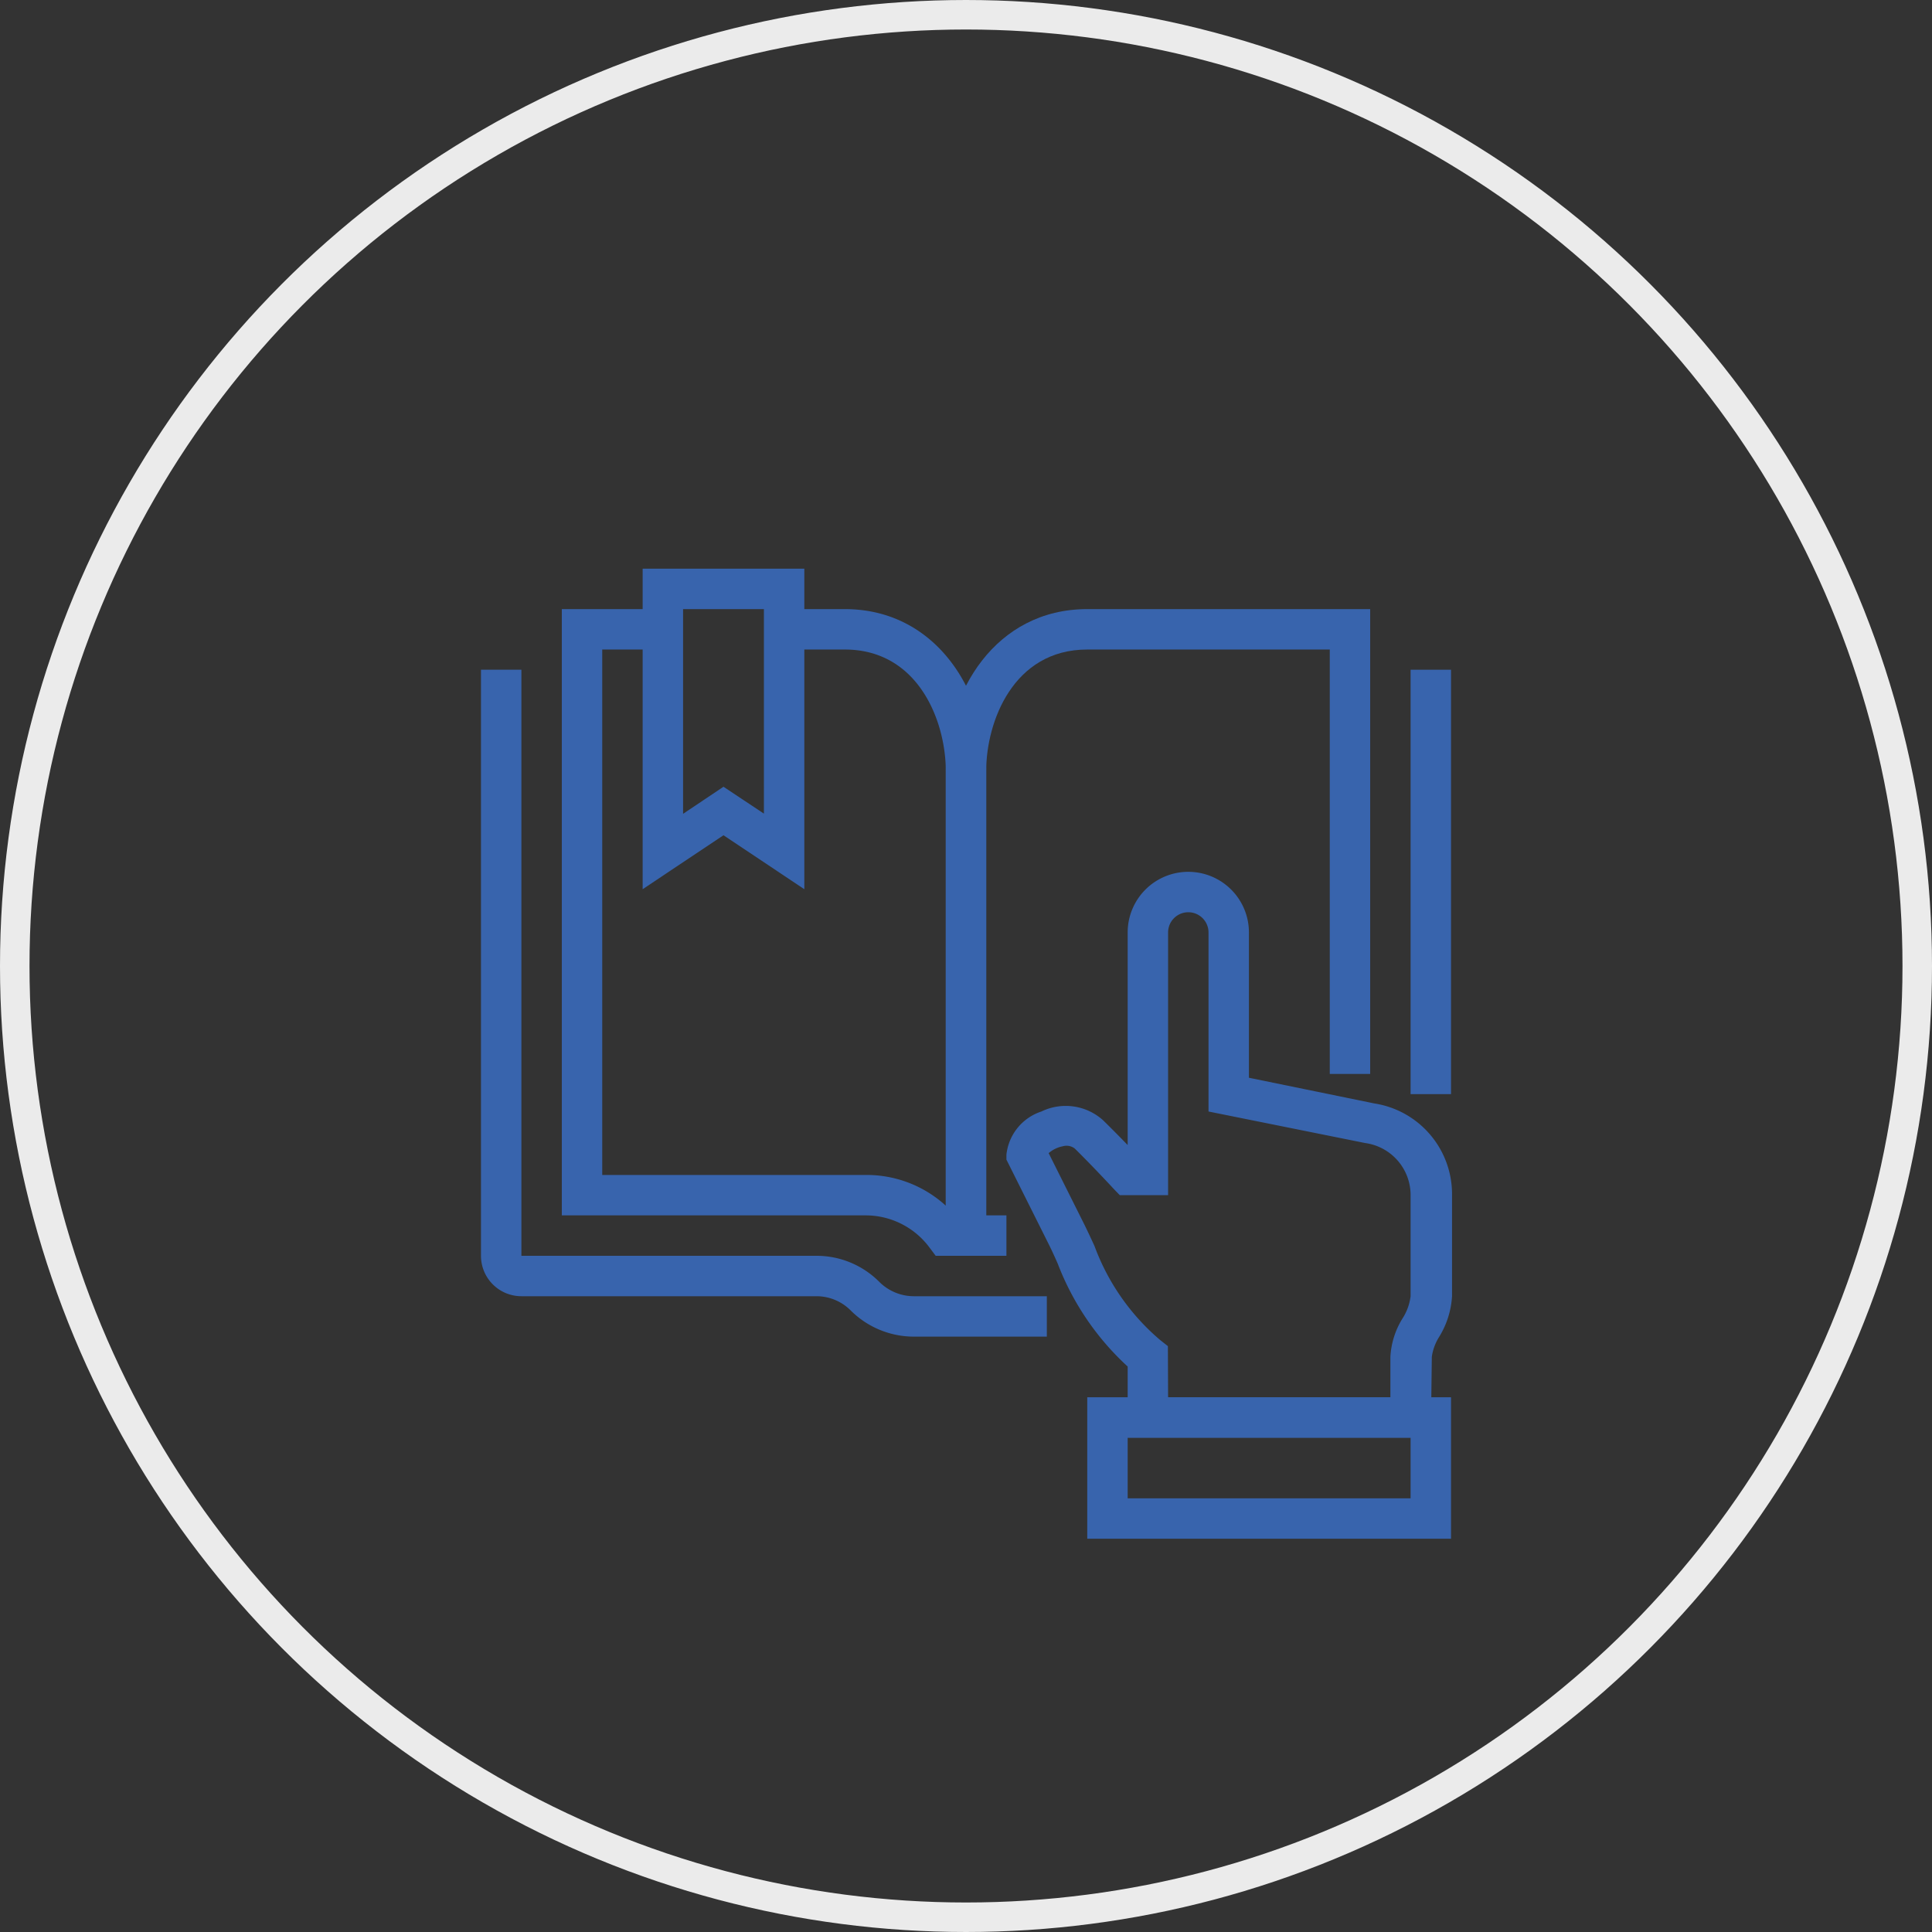 <svg xmlns="http://www.w3.org/2000/svg" viewBox="0 0 95.6 95.6">
  <rect x="0" y="0" width="95.6" height="95.6" fill="#333333" stroke="none"/>
  <defs>
    <style>
      .ad4b04b0-0622-45d6-ae36-07baba604e43 {
        fill: none;
        stroke: #ebebeb;
        stroke-miterlimit: 10;
        stroke-width: 1.46px;
      }

      .e2fc6f8d-f7ba-4bb7-96e4-e32331a9d5b1 {
        fill: #3864ad;
      }
    </style>
  </defs>
  <title>ongoing-support</title>
  <g id="30c01000-ca8d-4db3-9e75-5c045a2d2c60" data-name="Layer 2">
    <g id="468fd84d-b9f3-4304-83d5-ab599b3d4e41" data-name="1170px grid">
      <circle class="ad4b04b0-0622-45d6-ae36-07baba604e43" cx="47.8" cy="47.8" r="47.07"/>
      <rect class="e2fc6f8d-f7ba-4bb7-96e4-e32331a9d5b1" x="69.8" y="33.14" width="2" height="21"/>
      <path class="e2fc6f8d-f7ba-4bb7-96e4-e32331a9d5b1" d="M51.8,66.14H45.22a4.43,4.43,0,0,1-3.12-1.29,2.39,2.39,0,0,0-1.7-.71H25.8a2,2,0,0,1-2-2v-29h2v29H40.39a4.38,4.38,0,0,1,3.12,1.29,2.42,2.42,0,0,0,1.71.71H51.8Z"/>
      <path class="e2fc6f8d-f7ba-4bb7-96e4-e32331a9d5b1" d="M48.8,62.14H46.3l-.3-.4a3.93,3.93,0,0,0-3.2-1.6h-15v-30h5v2h-3v26h13a5.81,5.81,0,0,1,4,1.52V38.14c0-2.41-1.33-6-5-6h-3v-2h3c4.55,0,7,4.12,7,8Z"/>
      <path class="e2fc6f8d-f7ba-4bb7-96e4-e32331a9d5b1" d="M49.8,62.14h-3v-24c0-3.88,2.45-8,7-8h14v23h-2v-21h-12c-3.67,0-5,3.59-5,6v22h1Z"/>
      <path class="e2fc6f8d-f7ba-4bb7-96e4-e32331a9d5b1" d="M39.8,44l-4-2.67L31.8,44V28.14h8Zm-4-5.07,2,1.33V30.14h-4V40.27Z"/>
      <path class="e2fc6f8d-f7ba-4bb7-96e4-e32331a9d5b1" d="M70.8,71.14h-15V67.62a13.41,13.41,0,0,1-3.46-5.09c-.15-.34-.29-.65-.43-.93L49.8,57.38v-.24A2.53,2.53,0,0,1,51.53,55a2.76,2.76,0,0,1,3.06.44c.45.44.87.87,1.21,1.22V46.14a3,3,0,0,1,3-3h0a3,3,0,0,1,3,3v7.19L68,54.6a4.54,4.54,0,0,1,3.85,4.54v5a4.31,4.31,0,0,1-.63,2,2.5,2.5,0,0,0-.37,1Zm-13-2h11v-2a4,4,0,0,1,.6-1.9,2.63,2.63,0,0,0,.4-1.1v-5a2.6,2.6,0,0,0-2.25-2.58L59.8,55V46.14a1,1,0,0,0-1-1,1,1,0,0,0-1,1v13H55.41l-.3-.31s-.92-1-1.93-2a.67.67,0,0,0-.59-.11,1.51,1.51,0,0,0-.7.34l1.8,3.6c.15.31.31.65.47,1a11.15,11.15,0,0,0,3.25,4.65l.38.3Z"/>
      <path class="e2fc6f8d-f7ba-4bb7-96e4-e32331a9d5b1" d="M71.8,76.14h-18v-7h18Zm-16-2h14v-3h-14Z"/>
    </g>
  </g>
</svg>
